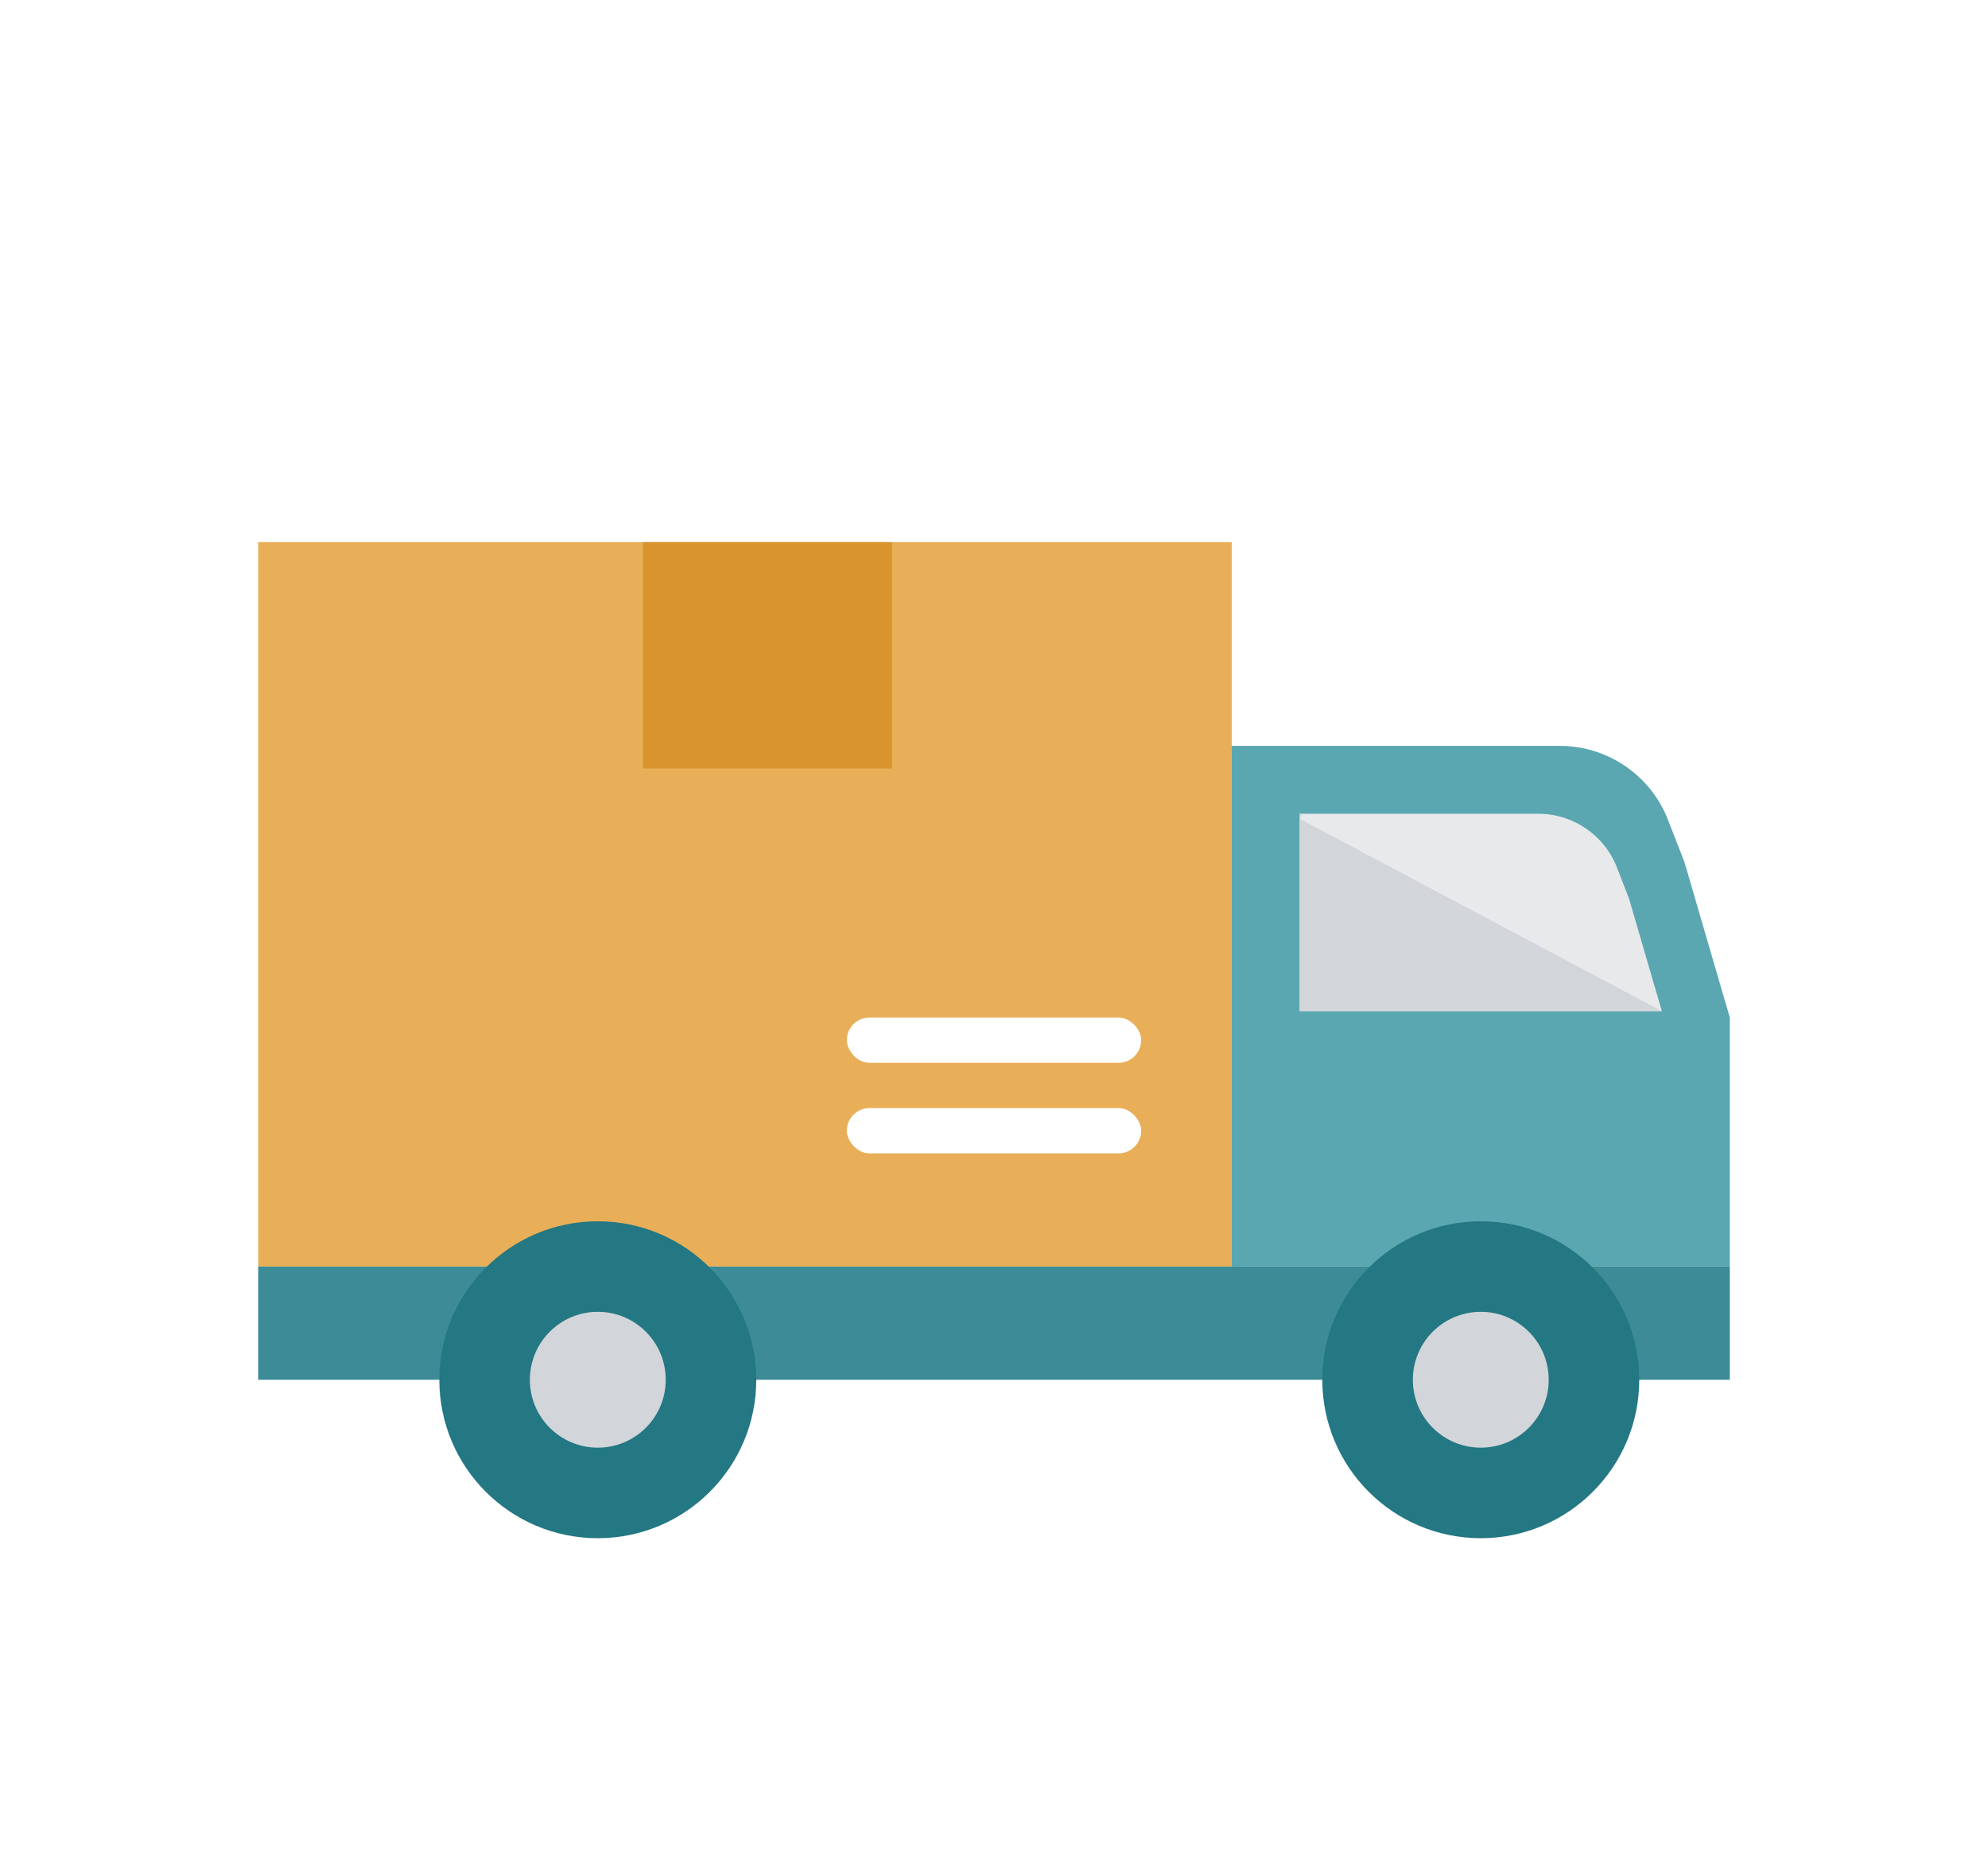 <svg xmlns="http://www.w3.org/2000/svg" width="77" height="72" fill="none"><g filter="url(#a)"><path fill="#E9AF58" d="M10 19h37.708v28.061H10z"/><path fill="#D9942D" d="M24.908 19h9.646v8.769h-9.646z"/><rect x="32.8" y="37.416" width="11.4" height="1.754" rx=".877" fill="#fff"/><rect x="32.8" y="40.923" width="11.4" height="1.754" rx=".877" fill="#fff"/><path fill-rule="evenodd" clip-rule="evenodd" d="M60.416 26.892H47.708v4.51h17.538l-.639-1.642a4.497 4.497 0 0 0-4.192-2.867zm4.83 4.51H47.708v15.659H67v-9.646l-1.754-6.013z" fill="#5BA7B1"/><path fill-rule="evenodd" clip-rule="evenodd" d="M50.339 29.523h9.242a3.27 3.27 0 0 1 3.048 2.085l.465 1.195 1.275 4.373H50.34V29.523z" fill="#E8E9EB"/><path fill-rule="evenodd" clip-rule="evenodd" d="M50.447 29.523h-.108V37.176H64.369l-.001-.007-14.03-7.452.11-.194z" fill="#D2D5D9"/><path fill="#3C8B96" d="M10 47.062h57v4.385H10z"/><circle cx="57.354" cy="51.446" r="6.138" fill="#237883"/><circle cx="57.354" cy="51.446" r="2.631" fill="#D2D5D9"/><circle cx="23.154" cy="51.446" r="6.138" fill="#237883"/><circle cx="23.154" cy="51.446" r="2.631" fill="#D2D5D9"/></g><defs><filter id="a" x="0" y="11" width="77" height="58.585" filterUnits="userSpaceOnUse" color-interpolation-filters="sRGB"><feFlood flood-opacity="0" result="BackgroundImageFix"/><feColorMatrix in="SourceAlpha" values="0 0 0 0 0 0 0 0 0 0 0 0 0 0 0 0 0 0 127 0" result="hardAlpha"/><feOffset dy="2"/><feGaussianBlur stdDeviation="5"/><feComposite in2="hardAlpha" operator="out"/><feColorMatrix values="0 0 0 0 0 0 0 0 0 0 0 0 0 0 0 0 0 0 0.25 0"/><feBlend in2="BackgroundImageFix" result="effect1_dropShadow_6305_170226"/><feBlend in="SourceGraphic" in2="effect1_dropShadow_6305_170226" result="shape"/></filter></defs></svg>